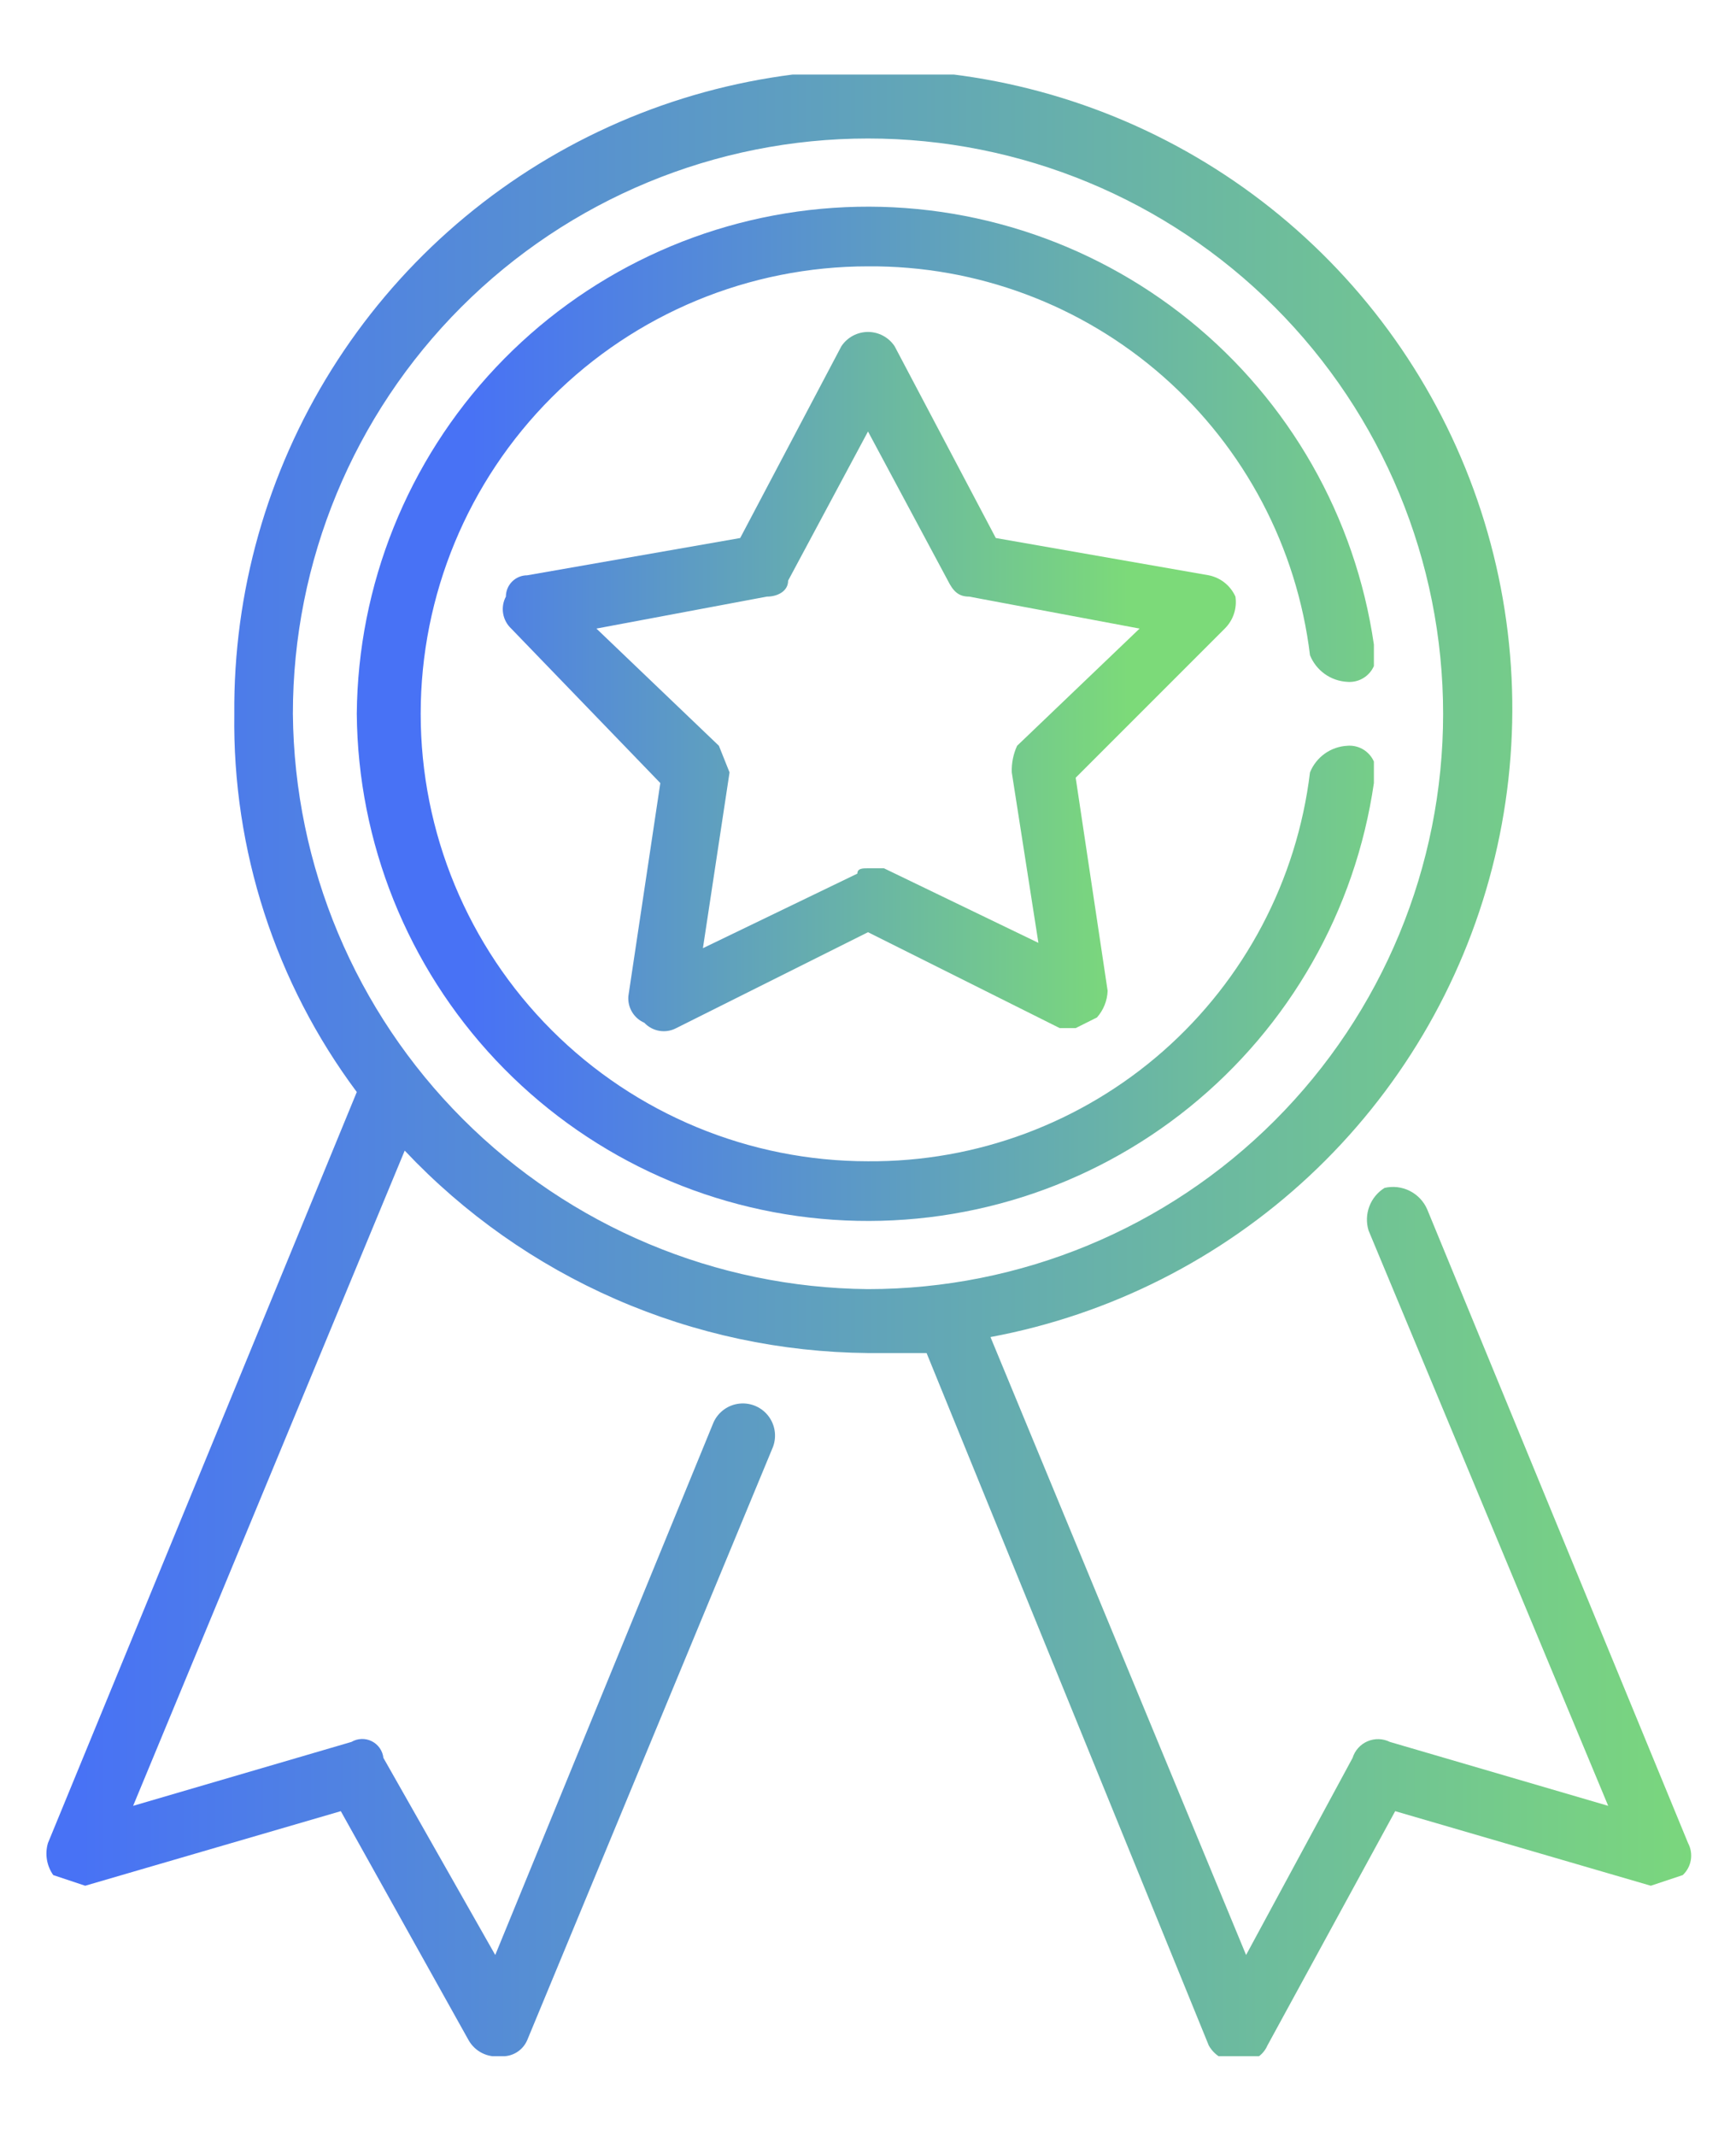 <svg xmlns="http://www.w3.org/2000/svg" xmlns:xlink="http://www.w3.org/1999/xlink" id="a397e25d-28c8-4db9-a0ec-43c0f667921c" data-name="Layer 1" viewBox="0 0 32.6 40.1"><defs><style>.a87611ee-d9b8-43b8-818c-1105fcf2f6f8{fill:none;}.eb699f8c-e502-4101-91a3-414160bfa1bd{clip-path:url(#a8fcb3ce-8f6f-4017-87c2-5050b66b3efc);}.abb22c9f-58f4-4db4-adf2-f25f09522d76{fill:url(#eb456a8c-18b1-42e8-99b2-5acd32400afd);}.b02ba77e-067d-4403-b421-4d20153d5e3b{clip-path:url(#a3f8ea2c-f8c0-4c9b-b3f7-334c7db46afa);}.be911072-4c54-485e-b402-2cdb55553adf{fill:url(#fe802227-ddef-4e63-940d-39dfce7797c7);}.ba55e986-1c0a-4045-a8c6-f77c13b121fe{clip-path:url(#ad75c0d6-a1f6-4315-bc35-7e450f51d44e);}.a4e3c6a0-8914-4b86-9621-510c3ce2c372{fill:url(#bf2aefd4-6b0e-4e78-be3b-3ff7859e4766);}</style><clipPath id="a8fcb3ce-8f6f-4017-87c2-5050b66b3efc"><path class="a87611ee-d9b8-43b8-818c-1105fcf2f6f8" d="M5.5,13.4A10.8,10.8,0,1,1,16.3,24.2,10.9,10.9,0,0,1,5.5,13.4m-1.1,0a11.6,11.6,0,0,0,2.3,7.1L.9,34.6a.7.7,0,0,0,.1.6l.6.2L6.4,34l2.4,4.3a.6.6,0,0,0,.6.3h0a.5.5,0,0,0,.5-.3l4.6-11.1a.6.6,0,0,0-1.1-.5l-4.1,10L7.2,33a.4.4,0,0,0-.6-.3L2.5,33.9,7.6,21.6a12.1,12.1,0,0,0,8.7,3.8h1.1l5.3,13a.6.6,0,0,0,.6.3h0a.5.5,0,0,0,.5-.3L26.2,34,31,35.4l.6-.2a.5.5,0,0,0,.1-.6h0L26.8,22.7a.7.7,0,0,0-.8-.4.7.7,0,0,0-.3.8l4.5,10.8-4.1-1.2a.5.5,0,0,0-.7.3l-2,3.7L18.6,25.1A12,12,0,1,0,4.4,13.4"></path></clipPath><linearGradient id="eb456a8c-18b1-42e8-99b2-5acd32400afd" x1="-469.52" y1="-99.05" x2="-468.57" y2="-99.05" gradientTransform="matrix(32.64, 0, 0, -32.64, 15326.77, -3213.2)" gradientUnits="userSpaceOnUse"><stop offset="0" stop-color="#4872f5"></stop><stop offset="1" stop-color="#7cda79"></stop></linearGradient><clipPath id="a3f8ea2c-f8c0-4c9b-b3f7-334c7db46afa"><path class="a87611ee-d9b8-43b8-818c-1105fcf2f6f8" d="M13.7,14.5l-.2-.5-2.3-2.2,3.2-.6c.2,0,.4-.1.4-.3l1.5-2.8,1.5,2.8c.1.2.2.3.4.3l3.2.6L19.1,14a1.1,1.1,0,0,0-.1.5l.5,3.2-2.9-1.4h-.3c-.1,0-.2,0-.2.1l-2.9,1.4Zm2.1-8-1.9,3.6-4,.7a.4.4,0,0,0-.4.4.5.5,0,0,0,.1.6l2.8,2.9-.6,4a.5.5,0,0,0,.3.5.5.5,0,0,0,.6.1l3.6-1.8,3.6,1.8h.3l.4-.2a.8.8,0,0,0,.2-.5l-.6-4L23,11.8a.7.7,0,0,0,.2-.6.7.7,0,0,0-.5-.4l-4-.7L16.8,6.5a.6.6,0,0,0-1,0"></path></clipPath><linearGradient id="fe802227-ddef-4e63-940d-39dfce7797c7" x1="-459.95" y1="-117.71" x2="-459" y2="-117.71" gradientTransform="matrix(14.56, 0, 0, -14.56, 6704.23, -1700.55)" xlink:href="#eb456a8c-18b1-42e8-99b2-5acd32400afd"></linearGradient><clipPath id="ad75c0d6-a1f6-4315-bc35-7e450f51d44e"><path class="a87611ee-d9b8-43b8-818c-1105fcf2f6f8" d="M6.7,13.4a9.6,9.6,0,0,0,19.1,1.3.5.5,0,0,0-.5-.7.8.8,0,0,0-.7.5,8.3,8.3,0,0,1-8.3,7.3A8.4,8.4,0,0,1,16.3,5a8.3,8.3,0,0,1,8.3,7.3.8.8,0,0,0,.7.5.5.5,0,0,0,.5-.7A9.6,9.6,0,0,0,6.7,13.4"></path></clipPath><linearGradient id="bf2aefd4-6b0e-4e78-be3b-3ff7859e4766" x1="-464.76" y1="-108.34" x2="-463.81" y2="-108.34" gradientTransform="matrix(20.17, 0, 0, -20.17, 9383.15, -2172.24)" xlink:href="#eb456a8c-18b1-42e8-99b2-5acd32400afd"></linearGradient></defs><g class="eb699f8c-e502-4101-91a3-414160bfa1bd"><rect class="abb22c9f-58f4-4db4-adf2-f25f09522d76" x="0.8" y="1.4" width="31" height="37.2"></rect></g><g class="b02ba77e-067d-4403-b421-4d20153d5e3b"><rect class="be911072-4c54-485e-b402-2cdb55553adf" x="9.4" y="6.2" width="13.9" height="13.19"></rect></g><g class="ba55e986-1c0a-4045-a8c6-f77c13b121fe"><rect class="a4e3c6a0-8914-4b86-9621-510c3ce2c372" x="6.7" y="3.8" width="19.1" height="19.17"></rect></g></svg>
